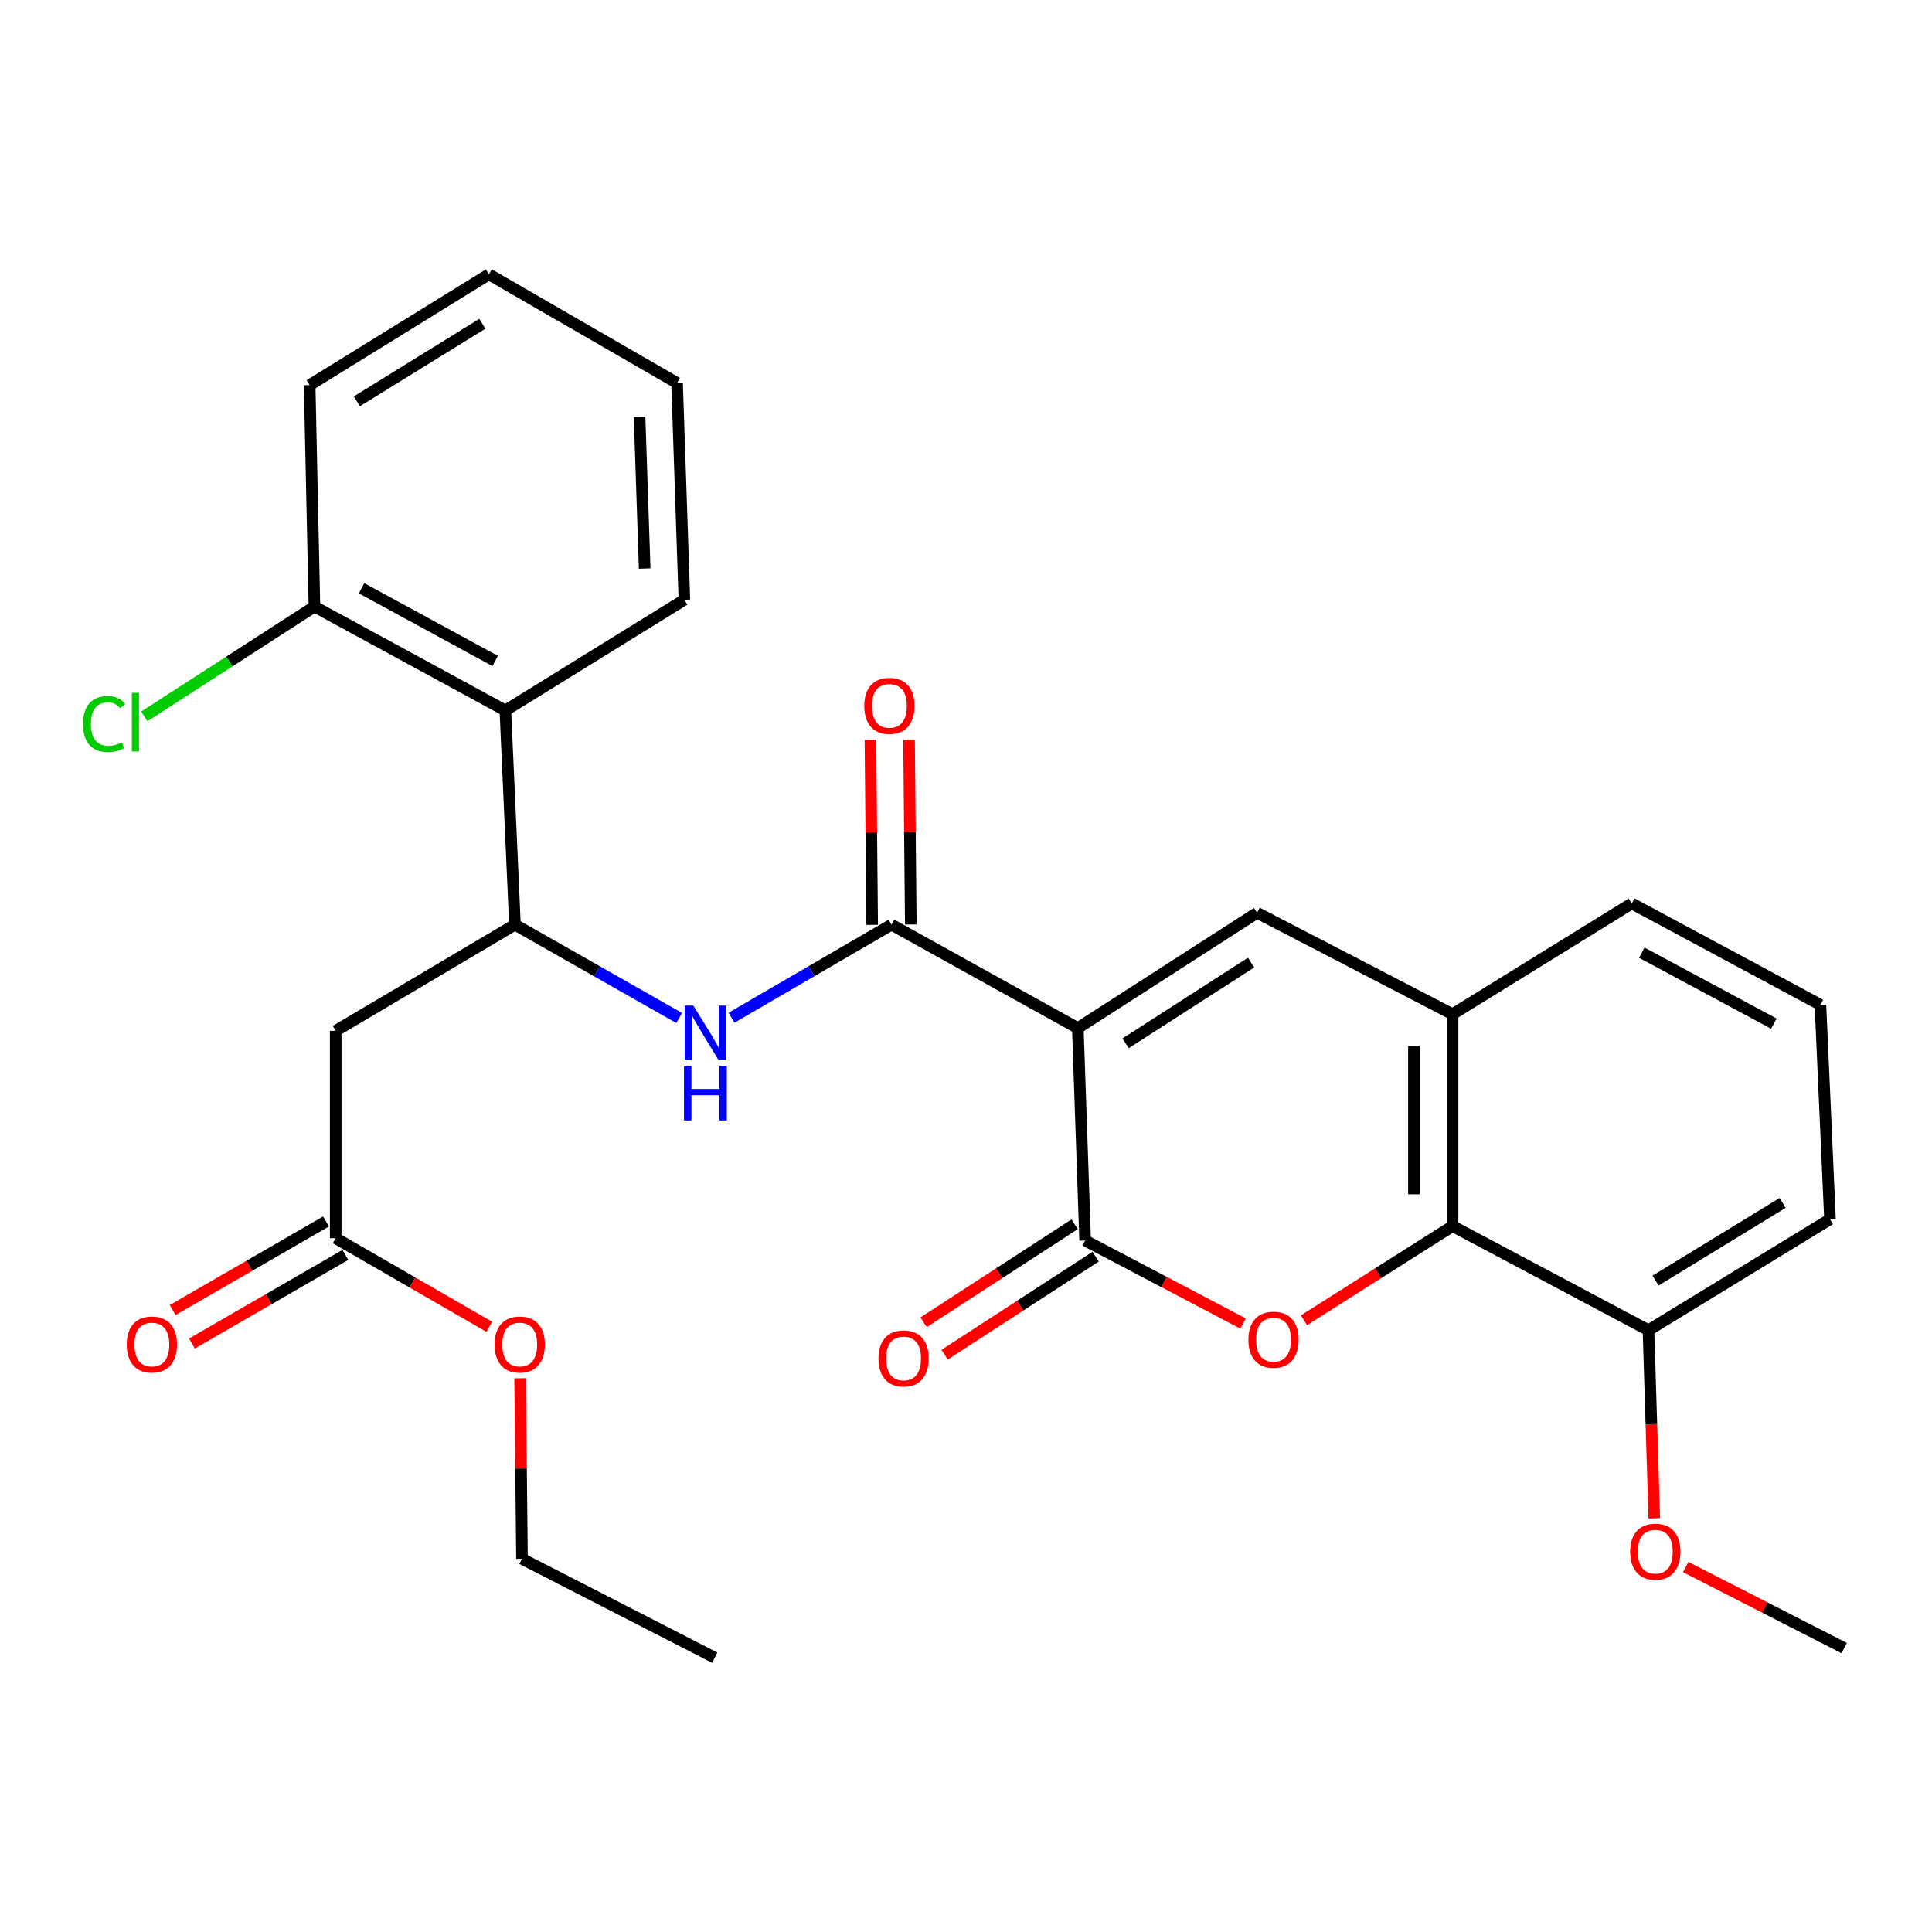 <?xml version='1.0' encoding='iso-8859-1'?>
<svg version='1.1' baseProfile='full'
              xmlns='http://www.w3.org/2000/svg'
                      xmlns:rdkit='http://www.rdkit.org/xml'
                      xmlns:xlink='http://www.w3.org/1999/xlink'
                  xml:space='preserve'
width='1000px' height='1000px' viewBox='0 0 1000 1000'>
<!-- END OF HEADER -->
<rect style='opacity:1.0;fill:#FFFFFF;stroke:none' width='1000' height='1000' x='0' y='0'> </rect>
<path class='bond-0' d='M 557.876,532.141 L 561.663,642.071' style='fill:none;fill-rule:evenodd;stroke:#000000;stroke-width:6px;stroke-linecap:butt;stroke-linejoin:miter;stroke-opacity:1' />
<path class='bond-2' d='M 557.876,532.141 L 461.43,478.609' style='fill:none;fill-rule:evenodd;stroke:#000000;stroke-width:6px;stroke-linecap:butt;stroke-linejoin:miter;stroke-opacity:1' />
<path class='bond-3' d='M 557.876,532.141 L 650.657,472.468' style='fill:none;fill-rule:evenodd;stroke:#000000;stroke-width:6px;stroke-linecap:butt;stroke-linejoin:miter;stroke-opacity:1' />
<path class='bond-3' d='M 582.607,540.004 L 647.554,498.233' style='fill:none;fill-rule:evenodd;stroke:#000000;stroke-width:6px;stroke-linecap:butt;stroke-linejoin:miter;stroke-opacity:1' />
<path class='bond-1' d='M 561.663,642.071 L 602.542,663.572' style='fill:none;fill-rule:evenodd;stroke:#000000;stroke-width:6px;stroke-linecap:butt;stroke-linejoin:miter;stroke-opacity:1' />
<path class='bond-1' d='M 602.542,663.572 L 643.421,685.073' style='fill:none;fill-rule:evenodd;stroke:#FF0000;stroke-width:6px;stroke-linecap:butt;stroke-linejoin:miter;stroke-opacity:1' />
<path class='bond-11' d='M 556.222,633.686 L 517.137,659.051' style='fill:none;fill-rule:evenodd;stroke:#000000;stroke-width:6px;stroke-linecap:butt;stroke-linejoin:miter;stroke-opacity:1' />
<path class='bond-11' d='M 517.137,659.051 L 478.053,684.416' style='fill:none;fill-rule:evenodd;stroke:#FF0000;stroke-width:6px;stroke-linecap:butt;stroke-linejoin:miter;stroke-opacity:1' />
<path class='bond-11' d='M 567.105,650.455 L 528.02,675.82' style='fill:none;fill-rule:evenodd;stroke:#000000;stroke-width:6px;stroke-linecap:butt;stroke-linejoin:miter;stroke-opacity:1' />
<path class='bond-11' d='M 528.02,675.82 L 488.936,701.185' style='fill:none;fill-rule:evenodd;stroke:#FF0000;stroke-width:6px;stroke-linecap:butt;stroke-linejoin:miter;stroke-opacity:1' />
<path class='bond-29' d='M 674.919,683.379 L 713.377,658.999' style='fill:none;fill-rule:evenodd;stroke:#FF0000;stroke-width:6px;stroke-linecap:butt;stroke-linejoin:miter;stroke-opacity:1' />
<path class='bond-29' d='M 713.377,658.999 L 751.835,634.618' style='fill:none;fill-rule:evenodd;stroke:#000000;stroke-width:6px;stroke-linecap:butt;stroke-linejoin:miter;stroke-opacity:1' />
<path class='bond-6' d='M 461.43,478.609 L 420.036,502.686' style='fill:none;fill-rule:evenodd;stroke:#000000;stroke-width:6px;stroke-linecap:butt;stroke-linejoin:miter;stroke-opacity:1' />
<path class='bond-6' d='M 420.036,502.686 L 378.642,526.762' style='fill:none;fill-rule:evenodd;stroke:#0000FF;stroke-width:6px;stroke-linecap:butt;stroke-linejoin:miter;stroke-opacity:1' />
<path class='bond-12' d='M 471.425,478.514 L 470.97,430.642' style='fill:none;fill-rule:evenodd;stroke:#000000;stroke-width:6px;stroke-linecap:butt;stroke-linejoin:miter;stroke-opacity:1' />
<path class='bond-12' d='M 470.97,430.642 L 470.515,382.769' style='fill:none;fill-rule:evenodd;stroke:#FF0000;stroke-width:6px;stroke-linecap:butt;stroke-linejoin:miter;stroke-opacity:1' />
<path class='bond-12' d='M 451.435,478.704 L 450.98,430.832' style='fill:none;fill-rule:evenodd;stroke:#000000;stroke-width:6px;stroke-linecap:butt;stroke-linejoin:miter;stroke-opacity:1' />
<path class='bond-12' d='M 450.98,430.832 L 450.525,382.959' style='fill:none;fill-rule:evenodd;stroke:#FF0000;stroke-width:6px;stroke-linecap:butt;stroke-linejoin:miter;stroke-opacity:1' />
<path class='bond-7' d='M 650.657,472.468 L 751.835,524.945' style='fill:none;fill-rule:evenodd;stroke:#000000;stroke-width:6px;stroke-linecap:butt;stroke-linejoin:miter;stroke-opacity:1' />
<path class='bond-4' d='M 751.835,634.618 L 751.835,524.945' style='fill:none;fill-rule:evenodd;stroke:#000000;stroke-width:6px;stroke-linecap:butt;stroke-linejoin:miter;stroke-opacity:1' />
<path class='bond-4' d='M 731.844,618.167 L 731.844,541.396' style='fill:none;fill-rule:evenodd;stroke:#000000;stroke-width:6px;stroke-linecap:butt;stroke-linejoin:miter;stroke-opacity:1' />
<path class='bond-14' d='M 751.835,634.618 L 853.246,688.517' style='fill:none;fill-rule:evenodd;stroke:#000000;stroke-width:6px;stroke-linecap:butt;stroke-linejoin:miter;stroke-opacity:1' />
<path class='bond-5' d='M 266.538,478.609 L 309.04,502.762' style='fill:none;fill-rule:evenodd;stroke:#000000;stroke-width:6px;stroke-linecap:butt;stroke-linejoin:miter;stroke-opacity:1' />
<path class='bond-5' d='M 309.04,502.762 L 351.542,526.915' style='fill:none;fill-rule:evenodd;stroke:#0000FF;stroke-width:6px;stroke-linecap:butt;stroke-linejoin:miter;stroke-opacity:1' />
<path class='bond-8' d='M 266.538,478.609 L 173.757,533.563' style='fill:none;fill-rule:evenodd;stroke:#000000;stroke-width:6px;stroke-linecap:butt;stroke-linejoin:miter;stroke-opacity:1' />
<path class='bond-9' d='M 266.538,478.609 L 261.574,367.747' style='fill:none;fill-rule:evenodd;stroke:#000000;stroke-width:6px;stroke-linecap:butt;stroke-linejoin:miter;stroke-opacity:1' />
<path class='bond-19' d='M 751.835,524.945 L 844.605,467.625' style='fill:none;fill-rule:evenodd;stroke:#000000;stroke-width:6px;stroke-linecap:butt;stroke-linejoin:miter;stroke-opacity:1' />
<path class='bond-10' d='M 173.757,533.563 L 173.757,640.893' style='fill:none;fill-rule:evenodd;stroke:#000000;stroke-width:6px;stroke-linecap:butt;stroke-linejoin:miter;stroke-opacity:1' />
<path class='bond-13' d='M 261.574,367.747 L 162.751,313.96' style='fill:none;fill-rule:evenodd;stroke:#000000;stroke-width:6px;stroke-linecap:butt;stroke-linejoin:miter;stroke-opacity:1' />
<path class='bond-13' d='M 256.307,342.12 L 187.131,304.469' style='fill:none;fill-rule:evenodd;stroke:#000000;stroke-width:6px;stroke-linecap:butt;stroke-linejoin:miter;stroke-opacity:1' />
<path class='bond-20' d='M 261.574,367.747 L 354.233,310.428' style='fill:none;fill-rule:evenodd;stroke:#000000;stroke-width:6px;stroke-linecap:butt;stroke-linejoin:miter;stroke-opacity:1' />
<path class='bond-15' d='M 168.758,632.238 L 129.058,655.167' style='fill:none;fill-rule:evenodd;stroke:#000000;stroke-width:6px;stroke-linecap:butt;stroke-linejoin:miter;stroke-opacity:1' />
<path class='bond-15' d='M 129.058,655.167 L 89.358,678.096' style='fill:none;fill-rule:evenodd;stroke:#FF0000;stroke-width:6px;stroke-linecap:butt;stroke-linejoin:miter;stroke-opacity:1' />
<path class='bond-15' d='M 178.756,649.549 L 139.056,672.478' style='fill:none;fill-rule:evenodd;stroke:#000000;stroke-width:6px;stroke-linecap:butt;stroke-linejoin:miter;stroke-opacity:1' />
<path class='bond-15' d='M 139.056,672.478 L 99.356,695.408' style='fill:none;fill-rule:evenodd;stroke:#FF0000;stroke-width:6px;stroke-linecap:butt;stroke-linejoin:miter;stroke-opacity:1' />
<path class='bond-17' d='M 173.757,640.893 L 213.511,663.827' style='fill:none;fill-rule:evenodd;stroke:#000000;stroke-width:6px;stroke-linecap:butt;stroke-linejoin:miter;stroke-opacity:1' />
<path class='bond-17' d='M 213.511,663.827 L 253.265,686.761' style='fill:none;fill-rule:evenodd;stroke:#FF0000;stroke-width:6px;stroke-linecap:butt;stroke-linejoin:miter;stroke-opacity:1' />
<path class='bond-16' d='M 162.751,313.96 L 118.72,342.38' style='fill:none;fill-rule:evenodd;stroke:#000000;stroke-width:6px;stroke-linecap:butt;stroke-linejoin:miter;stroke-opacity:1' />
<path class='bond-16' d='M 118.72,342.38 L 74.689,370.8' style='fill:none;fill-rule:evenodd;stroke:#00CC00;stroke-width:6px;stroke-linecap:butt;stroke-linejoin:miter;stroke-opacity:1' />
<path class='bond-23' d='M 162.751,313.96 L 160.274,199.333' style='fill:none;fill-rule:evenodd;stroke:#000000;stroke-width:6px;stroke-linecap:butt;stroke-linejoin:miter;stroke-opacity:1' />
<path class='bond-18' d='M 853.246,688.517 L 854.751,737.194' style='fill:none;fill-rule:evenodd;stroke:#000000;stroke-width:6px;stroke-linecap:butt;stroke-linejoin:miter;stroke-opacity:1' />
<path class='bond-18' d='M 854.751,737.194 L 856.257,785.87' style='fill:none;fill-rule:evenodd;stroke:#FF0000;stroke-width:6px;stroke-linecap:butt;stroke-linejoin:miter;stroke-opacity:1' />
<path class='bond-30' d='M 853.246,688.517 L 947.204,631.075' style='fill:none;fill-rule:evenodd;stroke:#000000;stroke-width:6px;stroke-linecap:butt;stroke-linejoin:miter;stroke-opacity:1' />
<path class='bond-30' d='M 856.912,662.844 L 922.683,622.635' style='fill:none;fill-rule:evenodd;stroke:#000000;stroke-width:6px;stroke-linecap:butt;stroke-linejoin:miter;stroke-opacity:1' />
<path class='bond-24' d='M 269.199,713.382 L 269.69,760.106' style='fill:none;fill-rule:evenodd;stroke:#FF0000;stroke-width:6px;stroke-linecap:butt;stroke-linejoin:miter;stroke-opacity:1' />
<path class='bond-24' d='M 269.69,760.106 L 270.181,806.831' style='fill:none;fill-rule:evenodd;stroke:#000000;stroke-width:6px;stroke-linecap:butt;stroke-linejoin:miter;stroke-opacity:1' />
<path class='bond-25' d='M 872.534,811.106 L 913.539,832.075' style='fill:none;fill-rule:evenodd;stroke:#FF0000;stroke-width:6px;stroke-linecap:butt;stroke-linejoin:miter;stroke-opacity:1' />
<path class='bond-25' d='M 913.539,832.075 L 954.545,853.044' style='fill:none;fill-rule:evenodd;stroke:#000000;stroke-width:6px;stroke-linecap:butt;stroke-linejoin:miter;stroke-opacity:1' />
<path class='bond-21' d='M 844.605,467.625 L 942.251,520.091' style='fill:none;fill-rule:evenodd;stroke:#000000;stroke-width:6px;stroke-linecap:butt;stroke-linejoin:miter;stroke-opacity:1' />
<path class='bond-21' d='M 849.79,493.105 L 918.142,529.831' style='fill:none;fill-rule:evenodd;stroke:#000000;stroke-width:6px;stroke-linecap:butt;stroke-linejoin:miter;stroke-opacity:1' />
<path class='bond-26' d='M 354.233,310.428 L 350.445,198.244' style='fill:none;fill-rule:evenodd;stroke:#000000;stroke-width:6px;stroke-linecap:butt;stroke-linejoin:miter;stroke-opacity:1' />
<path class='bond-26' d='M 333.685,294.275 L 331.034,215.746' style='fill:none;fill-rule:evenodd;stroke:#000000;stroke-width:6px;stroke-linecap:butt;stroke-linejoin:miter;stroke-opacity:1' />
<path class='bond-22' d='M 942.251,520.091 L 947.204,631.075' style='fill:none;fill-rule:evenodd;stroke:#000000;stroke-width:6px;stroke-linecap:butt;stroke-linejoin:miter;stroke-opacity:1' />
<path class='bond-31' d='M 160.274,199.333 L 253.066,141.991' style='fill:none;fill-rule:evenodd;stroke:#000000;stroke-width:6px;stroke-linecap:butt;stroke-linejoin:miter;stroke-opacity:1' />
<path class='bond-31' d='M 184.702,207.738 L 249.656,167.599' style='fill:none;fill-rule:evenodd;stroke:#000000;stroke-width:6px;stroke-linecap:butt;stroke-linejoin:miter;stroke-opacity:1' />
<path class='bond-27' d='M 270.181,806.831 L 369.948,858.009' style='fill:none;fill-rule:evenodd;stroke:#000000;stroke-width:6px;stroke-linecap:butt;stroke-linejoin:miter;stroke-opacity:1' />
<path class='bond-28' d='M 350.445,198.244 L 253.066,141.991' style='fill:none;fill-rule:evenodd;stroke:#000000;stroke-width:6px;stroke-linecap:butt;stroke-linejoin:miter;stroke-opacity:1' />
<path  class='atom-2' d='M 646.176 693.439
Q 646.176 686.639, 649.536 682.839
Q 652.896 679.039, 659.176 679.039
Q 665.456 679.039, 668.816 682.839
Q 672.176 686.639, 672.176 693.439
Q 672.176 700.319, 668.776 704.239
Q 665.376 708.119, 659.176 708.119
Q 652.936 708.119, 649.536 704.239
Q 646.176 700.359, 646.176 693.439
M 659.176 704.919
Q 663.496 704.919, 665.816 702.039
Q 668.176 699.119, 668.176 693.439
Q 668.176 687.879, 665.816 685.079
Q 663.496 682.239, 659.176 682.239
Q 654.856 682.239, 652.496 685.039
Q 650.176 687.839, 650.176 693.439
Q 650.176 699.159, 652.496 702.039
Q 654.856 704.919, 659.176 704.919
' fill='#FF0000'/>
<path  class='atom-7' d='M 358.857 520.469
L 368.137 535.469
Q 369.057 536.949, 370.537 539.629
Q 372.017 542.309, 372.097 542.469
L 372.097 520.469
L 375.857 520.469
L 375.857 548.789
L 371.977 548.789
L 362.017 532.389
Q 360.857 530.469, 359.617 528.269
Q 358.417 526.069, 358.057 525.389
L 358.057 548.789
L 354.377 548.789
L 354.377 520.469
L 358.857 520.469
' fill='#0000FF'/>
<path  class='atom-7' d='M 354.037 551.621
L 357.877 551.621
L 357.877 563.661
L 372.357 563.661
L 372.357 551.621
L 376.197 551.621
L 376.197 579.941
L 372.357 579.941
L 372.357 566.861
L 357.877 566.861
L 357.877 579.941
L 354.037 579.941
L 354.037 551.621
' fill='#0000FF'/>
<path  class='atom-12' d='M 454.694 703.135
Q 454.694 696.335, 458.054 692.535
Q 461.414 688.735, 467.694 688.735
Q 473.974 688.735, 477.334 692.535
Q 480.694 696.335, 480.694 703.135
Q 480.694 710.015, 477.294 713.935
Q 473.894 717.815, 467.694 717.815
Q 461.454 717.815, 458.054 713.935
Q 454.694 710.055, 454.694 703.135
M 467.694 714.615
Q 472.014 714.615, 474.334 711.735
Q 476.694 708.815, 476.694 703.135
Q 476.694 697.575, 474.334 694.775
Q 472.014 691.935, 467.694 691.935
Q 463.374 691.935, 461.014 694.735
Q 458.694 697.535, 458.694 703.135
Q 458.694 708.855, 461.014 711.735
Q 463.374 714.615, 467.694 714.615
' fill='#FF0000'/>
<path  class='atom-13' d='M 447.353 365.351
Q 447.353 358.551, 450.713 354.751
Q 454.073 350.951, 460.353 350.951
Q 466.633 350.951, 469.993 354.751
Q 473.353 358.551, 473.353 365.351
Q 473.353 372.231, 469.953 376.151
Q 466.553 380.031, 460.353 380.031
Q 454.113 380.031, 450.713 376.151
Q 447.353 372.271, 447.353 365.351
M 460.353 376.831
Q 464.673 376.831, 466.993 373.951
Q 469.353 371.031, 469.353 365.351
Q 469.353 359.791, 466.993 356.991
Q 464.673 354.151, 460.353 354.151
Q 456.033 354.151, 453.673 356.951
Q 451.353 359.751, 451.353 365.351
Q 451.353 371.071, 453.673 373.951
Q 456.033 376.831, 460.353 376.831
' fill='#FF0000'/>
<path  class='atom-16' d='M 65.61 695.927
Q 65.61 689.127, 68.97 685.327
Q 72.33 681.527, 78.61 681.527
Q 84.89 681.527, 88.25 685.327
Q 91.61 689.127, 91.61 695.927
Q 91.61 702.807, 88.21 706.727
Q 84.81 710.607, 78.61 710.607
Q 72.37 710.607, 68.97 706.727
Q 65.61 702.847, 65.61 695.927
M 78.61 707.407
Q 82.93 707.407, 85.25 704.527
Q 87.61 701.607, 87.61 695.927
Q 87.61 690.367, 85.25 687.567
Q 82.93 684.727, 78.61 684.727
Q 74.29 684.727, 71.93 687.527
Q 69.61 690.327, 69.61 695.927
Q 69.61 701.647, 71.93 704.527
Q 74.29 707.407, 78.61 707.407
' fill='#FF0000'/>
<path  class='atom-17' d='M 42.971 374.747
Q 42.971 367.707, 46.251 364.027
Q 49.571 360.307, 55.851 360.307
Q 61.691 360.307, 64.811 364.427
L 62.171 366.587
Q 59.891 363.587, 55.851 363.587
Q 51.571 363.587, 49.291 366.467
Q 47.051 369.307, 47.051 374.747
Q 47.051 380.347, 49.371 383.227
Q 51.731 386.107, 56.291 386.107
Q 59.411 386.107, 63.051 384.227
L 64.171 387.227
Q 62.691 388.187, 60.451 388.747
Q 58.211 389.307, 55.731 389.307
Q 49.571 389.307, 46.251 385.547
Q 42.971 381.787, 42.971 374.747
' fill='#00CC00'/>
<path  class='atom-17' d='M 68.251 358.587
L 71.931 358.587
L 71.931 388.947
L 68.251 388.947
L 68.251 358.587
' fill='#00CC00'/>
<path  class='atom-18' d='M 256.015 695.927
Q 256.015 689.127, 259.375 685.327
Q 262.735 681.527, 269.015 681.527
Q 275.295 681.527, 278.655 685.327
Q 282.015 689.127, 282.015 695.927
Q 282.015 702.807, 278.615 706.727
Q 275.215 710.607, 269.015 710.607
Q 262.775 710.607, 259.375 706.727
Q 256.015 702.847, 256.015 695.927
M 269.015 707.407
Q 273.335 707.407, 275.655 704.527
Q 278.015 701.607, 278.015 695.927
Q 278.015 690.367, 275.655 687.567
Q 273.335 684.727, 269.015 684.727
Q 264.695 684.727, 262.335 687.527
Q 260.015 690.327, 260.015 695.927
Q 260.015 701.647, 262.335 704.527
Q 264.695 707.407, 269.015 707.407
' fill='#FF0000'/>
<path  class='atom-19' d='M 843.789 803.135
Q 843.789 796.335, 847.149 792.535
Q 850.509 788.735, 856.789 788.735
Q 863.069 788.735, 866.429 792.535
Q 869.789 796.335, 869.789 803.135
Q 869.789 810.015, 866.389 813.935
Q 862.989 817.815, 856.789 817.815
Q 850.549 817.815, 847.149 813.935
Q 843.789 810.055, 843.789 803.135
M 856.789 814.615
Q 861.109 814.615, 863.429 811.735
Q 865.789 808.815, 865.789 803.135
Q 865.789 797.575, 863.429 794.775
Q 861.109 791.935, 856.789 791.935
Q 852.469 791.935, 850.109 794.735
Q 847.789 797.535, 847.789 803.135
Q 847.789 808.855, 850.109 811.735
Q 852.469 814.615, 856.789 814.615
' fill='#FF0000'/>
</svg>
